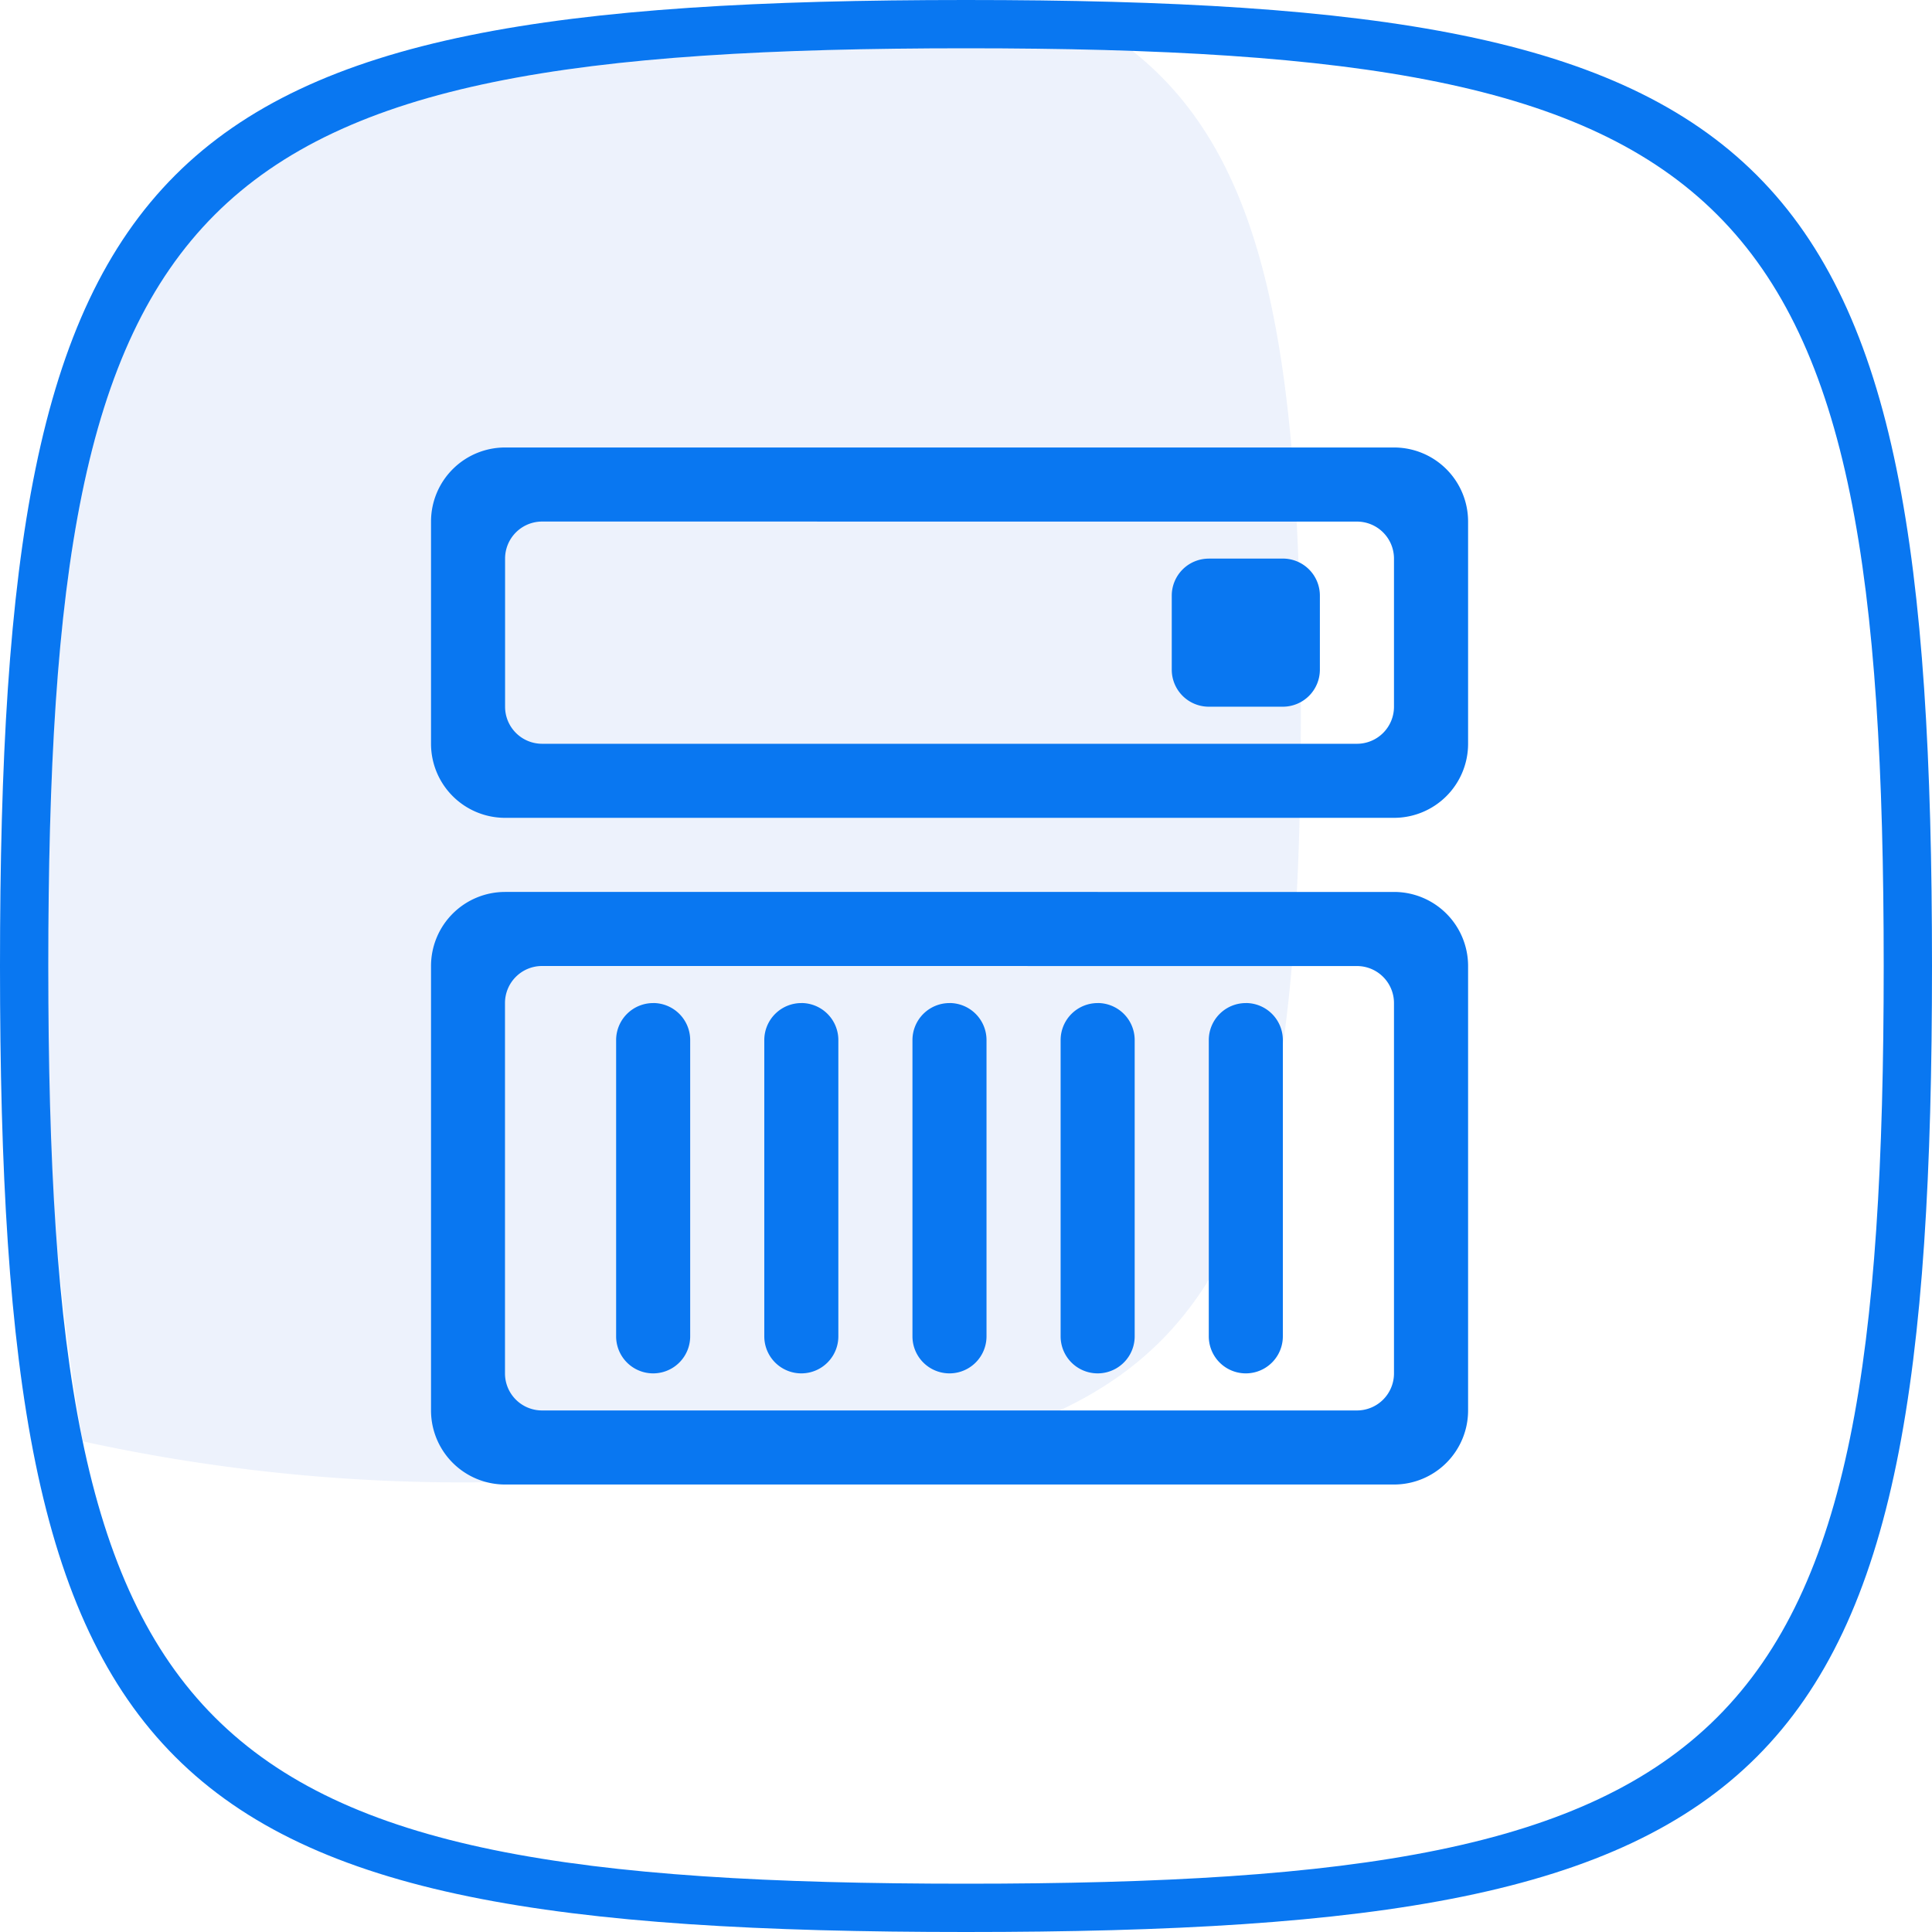 <svg xmlns="http://www.w3.org/2000/svg" width="42" height="42" viewBox="0 0 42 42">
  <g id="组_836" data-name="组 836" transform="translate(-222.358 -1922)">
    <g id="组_832" data-name="组 832" transform="translate(222.358 1922)">
      <path id="路径_1266" data-name="路径 1266" d="M21,42C3.157,42,0,38.843,0,21S3.157,0,21,0,42,3.157,42,21,38.843,42,21,42ZM21,1.05C4.049,1.05,1.05,4.049,1.05,21s3,19.95,19.95,19.95,19.95-3,19.95-19.95S37.951,1.05,21,1.05Z" transform="translate(0 0)" fill="#0977f1"/>
      <path id="路径_1267" data-name="路径 1267" d="M36.03,56.75a38.606,38.606,0,0,1-9.682-.867A52.8,52.8,0,0,1,25.6,45.55c0-16.951,3-19.95,19.95-19.95,1.288,0,2.488.02,3.62.059,2.92,2.31,3.66,6.588,3.66,14.291C52.83,54.224,50.3,56.75,36.03,56.75Z" transform="translate(-24.55 -24.55)" fill="#4d7ddd" opacity="0.1"/>
    </g>
    <path id="路径_1308" data-name="路径 1308" d="M65.61,64H84.935a1.61,1.61,0,0,1,1.61,1.61v4.831a1.61,1.61,0,0,1-1.61,1.61H65.61A1.61,1.61,0,0,1,64,70.441V65.61A1.61,1.61,0,0,1,65.61,64Zm.805,1.61a.805.805,0,0,0-.805.805v3.221a.805.805,0,0,0,.805.805H84.129a.805.805,0,0,0,.805-.805V66.416a.805.805,0,0,0-.805-.805Zm14.493.805h1.61a.805.805,0,0,1,.805.805v1.61a.805.805,0,0,1-.805.805h-1.61a.805.805,0,0,1-.805-.805v-1.61A.805.805,0,0,1,80.909,66.416Zm-15.3,7.247H84.935a1.61,1.61,0,0,1,1.61,1.61v9.662a1.61,1.61,0,0,1-1.61,1.61H65.61A1.61,1.61,0,0,1,64,84.935V75.272A1.61,1.61,0,0,1,65.61,73.662Zm.805,1.61a.805.805,0,0,0-.805.805v8.052a.805.805,0,0,0,.805.805H84.129a.805.805,0,0,0,.805-.805V76.078a.805.805,0,0,0-.805-.805Zm2.416.805a.805.805,0,0,1,.805.805v6.441a.805.805,0,0,1-1.61,0V76.883A.805.805,0,0,1,68.831,76.078Zm3.221,0a.805.805,0,0,1,.805.805v6.441a.805.805,0,0,1-1.61,0V76.883A.805.805,0,0,1,72.052,76.078Zm3.221,0a.805.805,0,0,1,.805.805v6.441a.805.805,0,0,1-1.61,0V76.883A.805.805,0,0,1,75.272,76.078Zm3.221,0a.805.805,0,0,1,.805.805v6.441a.805.805,0,0,1-1.61,0V76.883A.805.805,0,0,1,78.493,76.078Zm3.221,0a.805.805,0,0,1,.805.805v6.441a.805.805,0,0,1-1.61,0V76.883A.805.805,0,0,1,81.714,76.078Z" transform="translate(167.728 1867.728)" fill="#0977f1"/>
  </g>
</svg>
